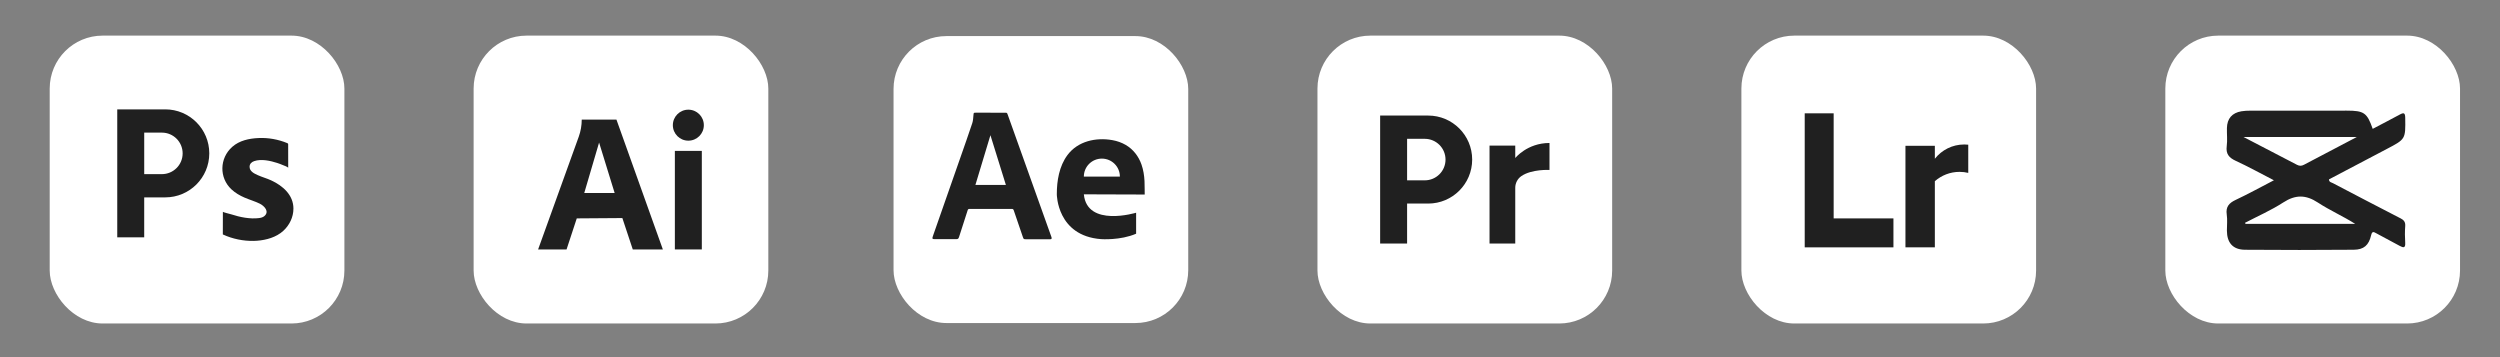 <svg viewBox="0 0 2495.74 356.87" xmlns="http://www.w3.org/2000/svg" data-name="Camada 1" id="Camada_1">
  <rect x="0" y="0" width="2495.74" height="356.87" fill="#808080" stroke="none"/>
  <defs>
    <style>
      .cls-1 {
        fill: #fff;
      }

      .cls-1, .cls-2 {
        stroke-width: 0px;
      }

      .cls-2 {
        fill: #202020;
      }
    </style>
  </defs>
  <rect ry="52.83" rx="52.83" height="287.38" width="294.19" y="35.56" x="1315.22" class="cls-1"></rect>
  <rect ry="52.83" rx="52.83" height="287.38" width="294.19" y="35.56" x="472.82" class="cls-1"></rect>
  <rect ry="52.83" rx="52.83" height="287.38" width="294.19" y="35.56" x="49.62" class="cls-1"></rect>
  <rect ry="52.75" rx="52.75" height="286.46" width="294.19" y="36.03" x="892.02" class="cls-1"></rect>
  <rect ry="52.83" rx="52.83" height="287.38" width="294.19" y="35.56" x="1738.43" class="cls-1"></rect>
  <rect ry="52.83" rx="52.83" height="287.38" width="294.19" y="35.56" x="2161.64" class="cls-1"></rect>
  <g>
    <path d="M1425.74,115.37h-47.95v127.76h26.91v-39.91h21.04c12.13,0,23.11-4.92,31.06-12.87,7.95-7.95,12.87-18.93,12.87-31.06,0-24.26-19.67-43.93-43.93-43.93ZM1436.99,173.96c-3.75,3.75-8.93,6.07-14.66,6.07h-17.63v-41.45h17.63c11.45,0,20.73,9.28,20.73,20.73,0,5.72-2.32,10.9-6.07,14.66Z" class="cls-2"></path>
    <path d="M1512.67,157.79v-12.41h-25.68v97.75h25.68v-55.62c0-4.66,2.24-9.05,6.07-11.7,10.33-7.13,28.11-6.16,28.11-6.16v-26.91c-22.27,0-34.18,15.04-34.18,15.04Z" class="cls-2"></path>
  </g>
  <g>
    <rect height="98.37" width="26.91" y="150.64" x="673.71" class="cls-2"></rect>
    <circle r="15.47" cy="124.96" cx="687.17" class="cls-2"></circle>
    <path d="M615.42,119.4h-34.67c0,5.83-1.01,11.61-2.99,17.1l-40.57,112.52h28.4l10.2-31,45.51-.33,10.4,31.33h30.03l-46.33-129.62ZM583.27,192.64l14.8-50.32,15.52,50.32h-30.32Z" class="cls-2"></path>
  </g>
  <g>
    <path d="M988.71,112.51c4.79,0,9.57,0,14.36,0,2.23,0,2.24,0,2.96,2.03,14.49,40.55,28.98,81.11,43.47,121.66.11.3.22.6.29.92.25,1.26-.09,1.7-1.4,1.72-2.9.02-5.8,0-8.7,0-5.15,0-10.31,0-15.46,0-2.2,0-2.38-.13-3.08-2.15-3.04-8.88-6.11-17.76-9.11-26.66-.36-1.08-.83-1.49-2.02-1.48-14.04.04-28.07.04-42.11,0-1.13,0-1.58.35-1.91,1.4-2.79,8.77-5.64,17.53-8.47,26.29-.73,2.26-1.07,2.51-3.43,2.51-6.86,0-13.71,0-20.57,0-2.84,0-3.13-.4-2.21-3.04,9.09-25.99,18.19-51.98,27.28-77.97,4.05-11.59,8.16-23.16,12.03-34.81.88-2.64.93-5.58,1.22-8.39.21-1.94.18-2.03,2.09-2.03,4.92,0,9.85,0,14.77,0ZM973.75,184.61h30.42c-5.21-16.75-10.39-33.42-15.43-49.64-4.91,16.25-9.94,32.92-14.99,49.64Z" class="cls-2"></path>
    <path d="M1137.51,194.18c1.16,0,5.24.02,5.24.02,0,0-.03-10.07-.19-13.39-.28-5.64-1.16-11.24-3-16.51-2.86-8.2-8.23-15.24-15.81-19.64-4.06-2.36-8.56-3.92-13.19-4.75-16.45-2.95-34.56.98-44.9,14.86-8.27,11.1-10.68,25.69-10.65,39.22,0,0,.1,41.45,44.12,44.73,0,0,19.29,1.45,35.05-5.41v-20.95s-48.99,14.89-52.18-18.37c7.52.02,15.04.05,22.57.08,10.98.04,21.96.07,32.94.11ZM1099.98,158.34c9.93,0,17.99,8.03,17.99,17.93h-35.97c0-9.9,8.05-17.93,17.99-17.93Z" class="cls-2"></path>
  </g>
  <g>
    <polygon points="1830.53 218.03 1830.53 113.13 1801.64 113.13 1801.64 218.03 1801.64 246.93 1830.53 246.93 1890.21 246.93 1890.21 218.03 1830.53 218.03" class="cls-2"></polygon>
    <path d="M1964.9,144.44v28.16c-2.79-.68-5.68-1.03-8.67-1.03-9.46,0-18.1,3.52-24.68,9.32v66.04h-29.35v-101.37h29.35v12.93c6.83-8.68,17.43-14.26,29.35-14.26,1.35,0,2.69.07,4,.21Z" class="cls-2"></path>
  </g>
  <path d="M165,109.19h-47.95v127.76h26.91v-39.91h21.04c12.13,0,23.11-4.92,31.06-12.87,7.95-7.95,12.87-18.93,12.87-31.06,0-24.26-19.67-43.93-43.93-43.93ZM176.26,167.77c-3.75,3.75-8.93,6.07-14.66,6.07h-17.63v-41.45h17.63c11.45,0,20.73,9.28,20.73,20.73,0,5.72-2.32,10.9-6.07,14.66Z" class="cls-2"></path>
  <path d="M292.92,208.3c0,8.48-3.95,16.57-10.2,22.23-7.03,6.37-16.8,9.09-26.09,9.8-1.11.08-2.23.14-3.34.16-10.32.21-21.17-1.98-30.55-6.32-.1-.05-.2-.09-.3-.14.02-7.52.03-15.04.05-22.57,0,.41,7.46,2.22,8.39,2.52,8.51,2.79,18.67,4.88,27.64,3.73,1.89-.24,3.84-.71,5.31-1.93,5.53-4.59-.08-10.31-4.58-12.5-4.89-2.38-10.15-3.88-15.15-6.03-4.73-2.04-9.25-4.68-13.02-8.19-12.47-11.62-11.99-31.14.72-42.43,7.2-6.39,16.92-8.42,26.3-8.83,9.71-.43,19.51,1.3,28.5,5,.34.14.71.31.9.63.16.27.17.61.17.92,0,7.68.02,15.36.03,23.04-1.47-1.25-3.47-1.77-5.2-2.53-1.88-.82-3.81-1.55-5.76-2.18-6.93-2.22-15.92-4.27-23.03-1.83-2.61.9-4.56,2.76-4.56,5.65,0,4.48,4.39,6.63,7.97,8.26,4.44,2.02,9.18,3.26,13.61,5.31,11.5,5.33,22.19,14.48,22.19,28.21Z" class="cls-2"></path>
  <path d="M2396.07,217.77c-22.47-11.53-44.84-23.26-67.22-34.97-1.5-.78-3.75-.87-3.85-3.72,19.16-10.08,38.4-20.25,57.68-30.34,18.89-9.88,18.76-9.84,18.45-31.09-.08-5.11-1.44-5.45-5.46-3.27-8.92,4.84-17.96,9.5-27.01,14.27-5.64-16.14-8.65-18.19-26.07-18.2-32.01,0-64.02,0-96.03.03-3,0-6.04.12-8.99.62-9.34,1.61-14.22,7.26-14.44,16.69-.15,6.02.59,12.14-.19,18.07-1.01,7.74,2.18,11.56,8.96,14.68,12.51,5.77,24.59,12.47,38.12,19.43-13.56,7.03-25.65,13.72-38.13,19.58-6.67,3.14-10.09,6.91-8.93,14.68.77,5.23.12,10.65.15,15.99.05,12.14,5.94,19.01,18.06,19.12,36.18.31,72.37.28,108.55-.02,10.15-.08,15.08-4.52,17.4-14.56,1.02-4.38,2.76-3.13,5.2-1.82,7.75,4.18,15.54,8.27,23.26,12.5,3.68,2.01,5.89,2.41,5.53-3.11-.36-5.54-.39-11.15.02-16.68.32-4.23-1.56-6.12-5.04-7.91ZM2239.74,136.79h113.01c-18.58,9.74-35.62,18.61-52.59,27.63-2.51,1.33-4.53,1.44-7.11.09-17.2-9.05-34.49-17.95-53.32-27.72ZM2241.76,223.49c-.21-.34-.42-.68-.62-1.02,12.81-6.71,26.17-12.55,38.27-20.37,12.14-7.85,22.4-7.84,34.51.1,11.84,7.78,25.02,13.54,37.27,21.29h-109.42Z" class="cls-2"></path>
</svg>